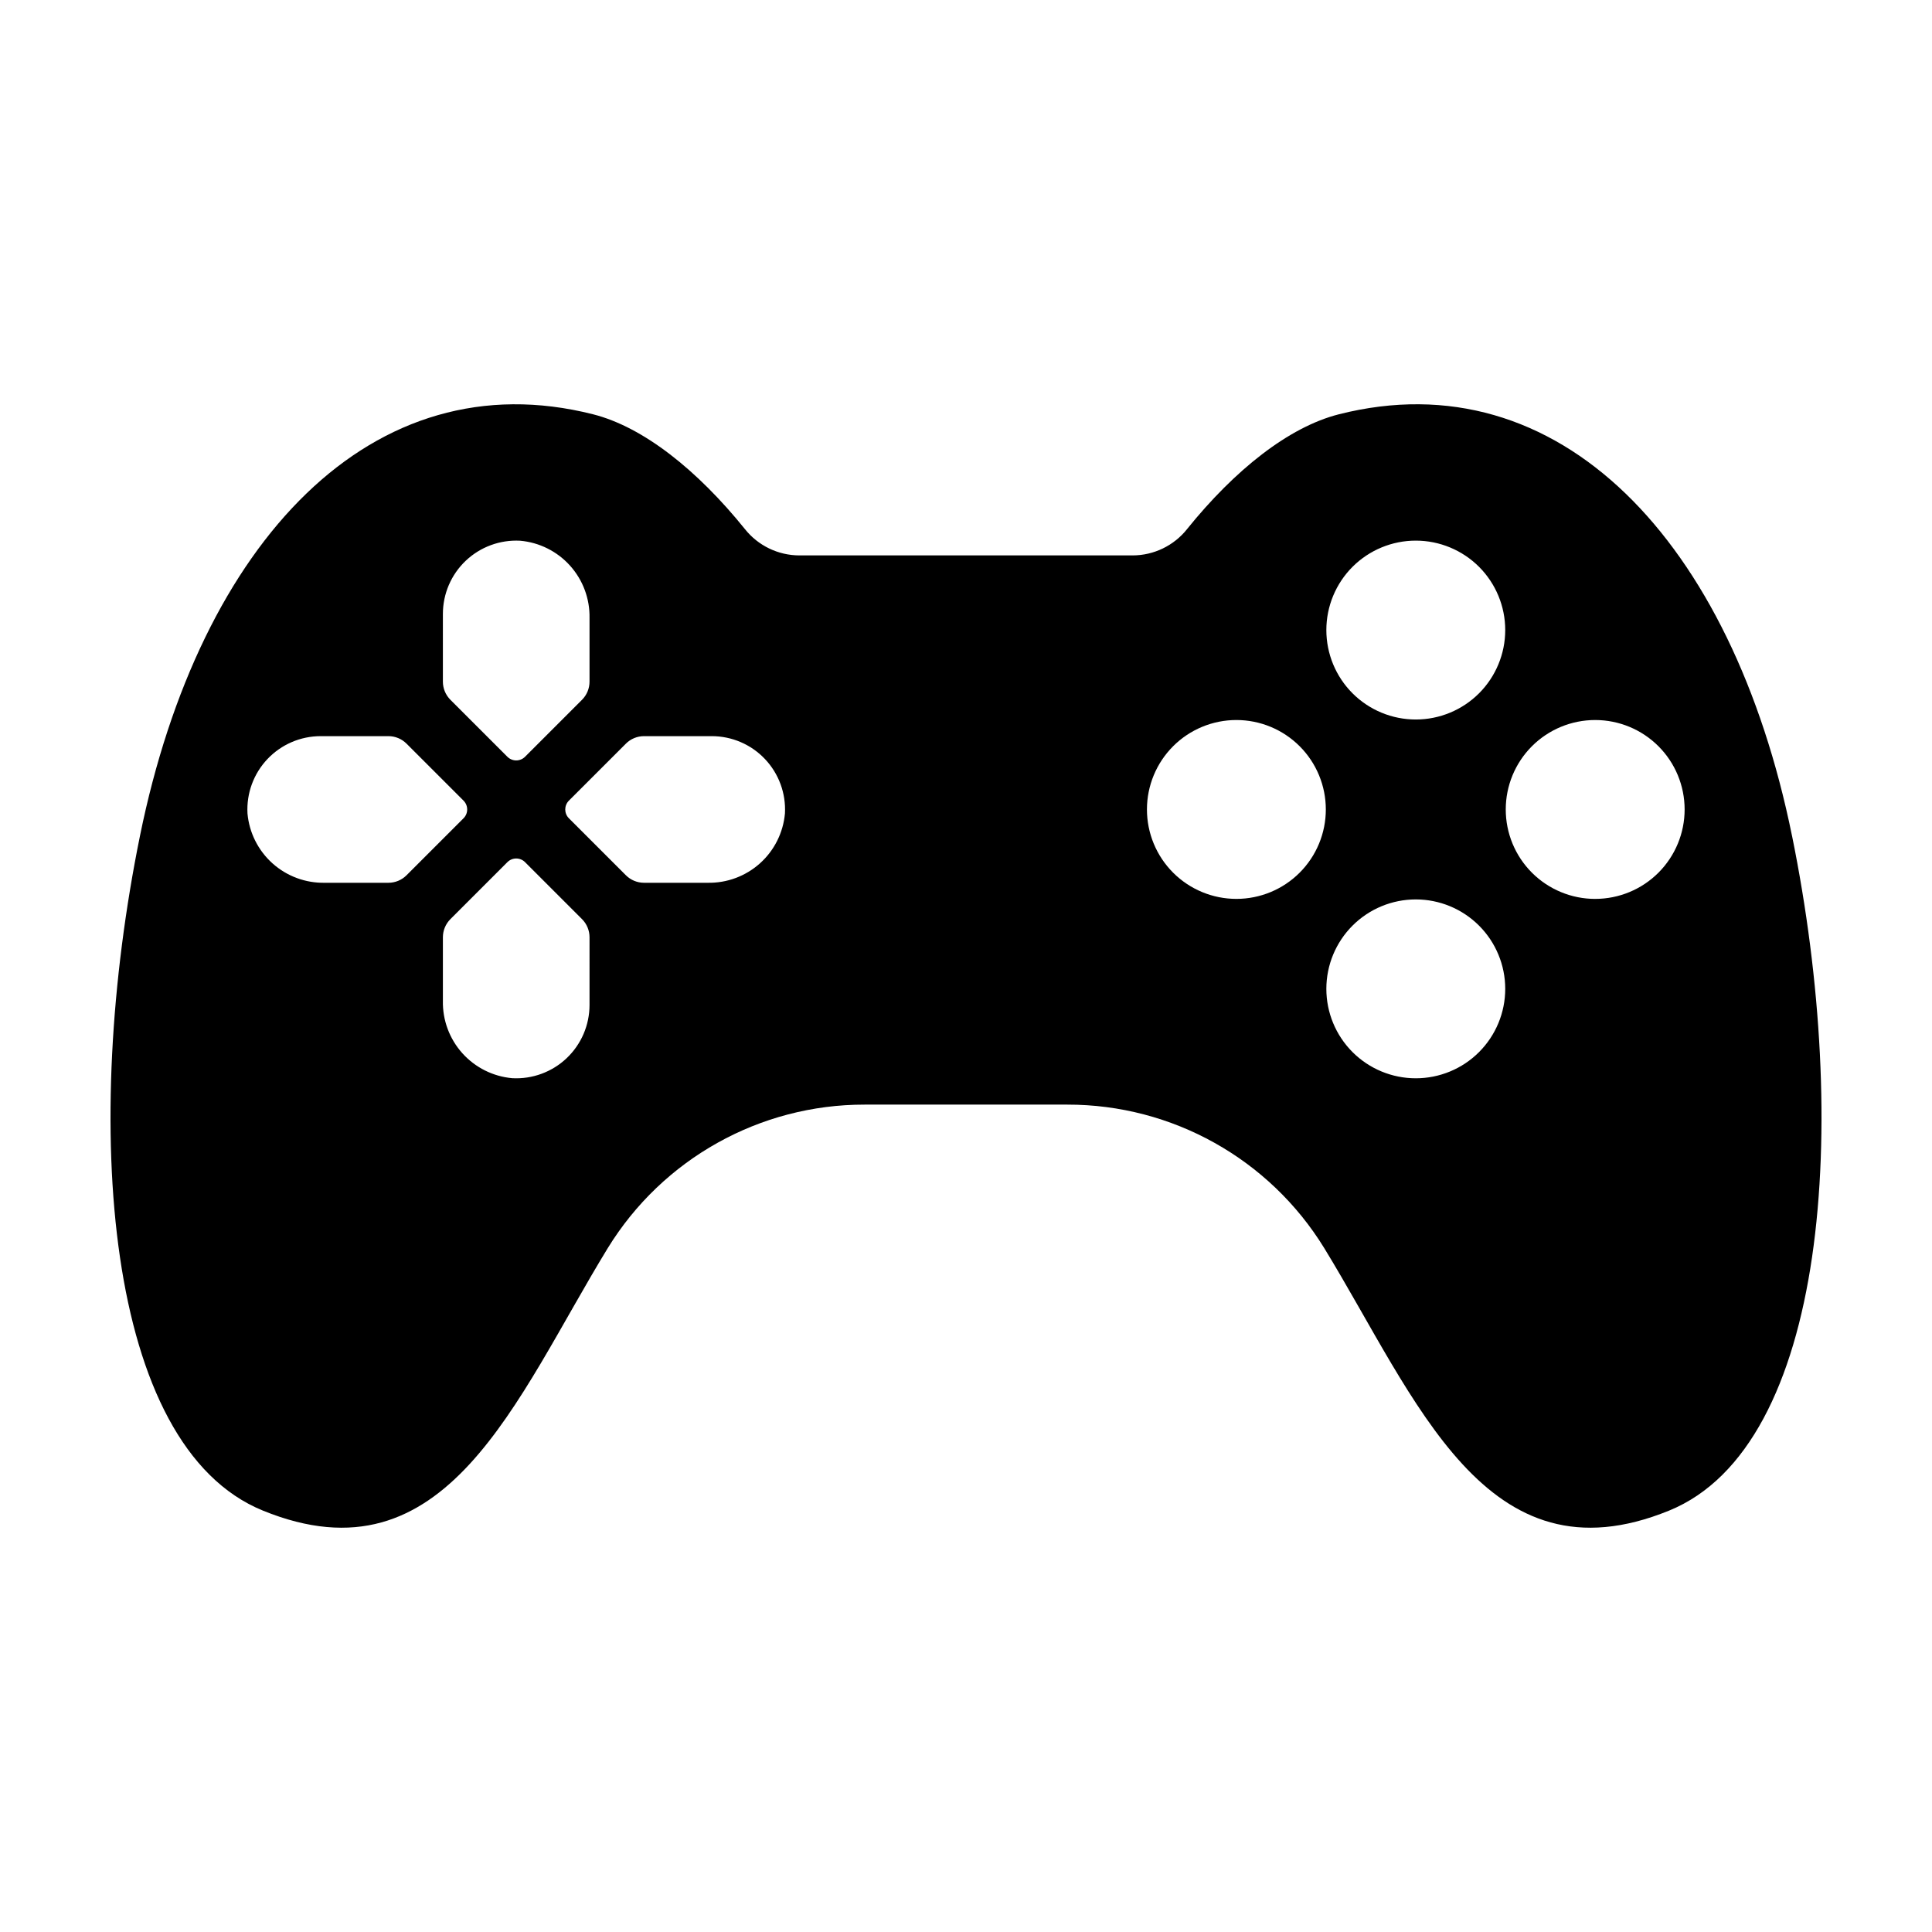 <?xml version="1.0" encoding="UTF-8"?>
<!-- Uploaded to: SVG Repo, www.svgrepo.com, Generator: SVG Repo Mixer Tools -->
<svg fill="#000000" width="800px" height="800px" version="1.1" viewBox="144 144 512 512" xmlns="http://www.w3.org/2000/svg">
 <path d="m618.9 365.5c-15.902-78.23-61.75-126.49-120.08-111.71-13.312 3.371-27.633 14.785-40.25 30.438l0.004 0.004c-3.492 4.375-8.777 6.934-14.371 6.957h-88.406c-5.598-0.023-10.883-2.582-14.371-6.957-12.617-15.652-26.938-27.066-40.25-30.438-58.332-14.781-104.18 33.48-120.08 111.71-15.547 76.48-9.453 161.69 32.574 178.82 48.691 19.852 66.902-29.504 91.383-69.543 14.531-23.672 40.328-38.086 68.102-38.047h53.691c27.777-0.039 53.57 14.375 68.102 38.047 24.48 40.039 42.691 89.395 91.383 69.543 42.027-17.133 48.121-102.34 32.574-178.82zm-357.53-58.801c0-5.332 2.191-10.434 6.062-14.102 3.871-3.668 9.082-5.586 14.406-5.301 5.094 0.449 9.824 2.816 13.238 6.621 3.414 3.809 5.258 8.77 5.152 13.879v16.844c0 1.809-0.715 3.539-1.992 4.816l-15.098 15.098c-0.621 0.617-1.461 0.965-2.34 0.965-0.875 0-1.715-0.348-2.336-0.965l-15.102-15.102c-1.273-1.277-1.992-3.008-1.992-4.812zm-14.441 71.246h-16.844c-5.109 0.102-10.07-1.738-13.875-5.148-3.805-3.414-6.176-8.145-6.625-13.234-0.289-5.328 1.625-10.539 5.297-14.414 3.668-3.871 8.77-6.066 14.105-6.062h17.941c1.805-0.004 3.535 0.715 4.812 1.992l15.102 15.098h-0.004c1.293 1.293 1.293 3.387 0 4.676l-15.098 15.098c-1.277 1.277-3.008 1.996-4.812 1.996zm53.301 32.383c0 5.332-2.191 10.434-6.062 14.102-3.871 3.672-9.082 5.586-14.406 5.301-5.094-0.449-9.824-2.816-13.238-6.621-3.414-3.809-5.258-8.766-5.152-13.879v-16.84c0-1.805 0.719-3.539 1.992-4.812l15.102-15.102c0.621-0.621 1.461-0.969 2.336-0.969 0.879 0 1.719 0.348 2.34 0.969l15.098 15.098c1.277 1.277 1.992 3.008 1.992 4.812zm31.285-32.383h-16.84c-1.805 0-3.535-0.719-4.812-1.996l-15.098-15.098c-1.293-1.289-1.293-3.383 0-4.676l15.102-15.098h-0.004c1.277-1.277 3.008-1.992 4.812-1.992h17.938c5.336 0 10.438 2.191 14.105 6.062 3.672 3.875 5.586 9.086 5.301 14.414-0.453 5.09-2.82 9.82-6.625 13.234-3.809 3.41-8.766 5.25-13.875 5.148zm140.14 4.273v-0.004c-6.285 0-12.312-2.496-16.758-6.941-4.445-4.445-6.945-10.473-6.945-16.758 0-6.289 2.5-12.316 6.945-16.762 4.445-4.445 10.473-6.941 16.758-6.941 6.289 0 12.316 2.496 16.762 6.941 4.445 4.445 6.941 10.473 6.941 16.762 0 6.285-2.496 12.312-6.941 16.758-4.445 4.445-10.473 6.941-16.762 6.941zm47.543 47.543v-0.004c-6.285 0-12.316-2.496-16.762-6.941-4.445-4.445-6.941-10.473-6.941-16.758 0-6.289 2.496-12.316 6.941-16.762 4.445-4.445 10.477-6.941 16.762-6.941 6.285 0 12.316 2.496 16.758 6.941 4.445 4.445 6.945 10.473 6.945 16.758 0 6.289-2.5 12.316-6.941 16.762-4.445 4.445-10.477 6.941-16.762 6.941zm0-95.082v-0.004c-6.285 0-12.316-2.496-16.762-6.941-4.445-4.445-6.941-10.477-6.941-16.762 0-6.285 2.496-12.316 6.941-16.762 4.445-4.441 10.477-6.941 16.762-6.941 6.285 0 12.316 2.5 16.762 6.941 4.441 4.445 6.941 10.477 6.941 16.762 0 6.285-2.5 12.316-6.941 16.762-4.445 4.441-10.477 6.941-16.762 6.941zm47.543 47.543v-0.004c-6.285 0-12.316-2.5-16.762-6.945-4.445-4.445-6.941-10.473-6.941-16.758 0-6.289 2.496-12.316 6.941-16.762 4.445-4.445 10.477-6.941 16.762-6.941 6.285 0 12.316 2.496 16.762 6.941 4.445 4.445 6.941 10.477 6.941 16.762 0 6.285-2.5 12.312-6.941 16.758-4.445 4.445-10.477 6.941-16.762 6.941z"/>
</svg>